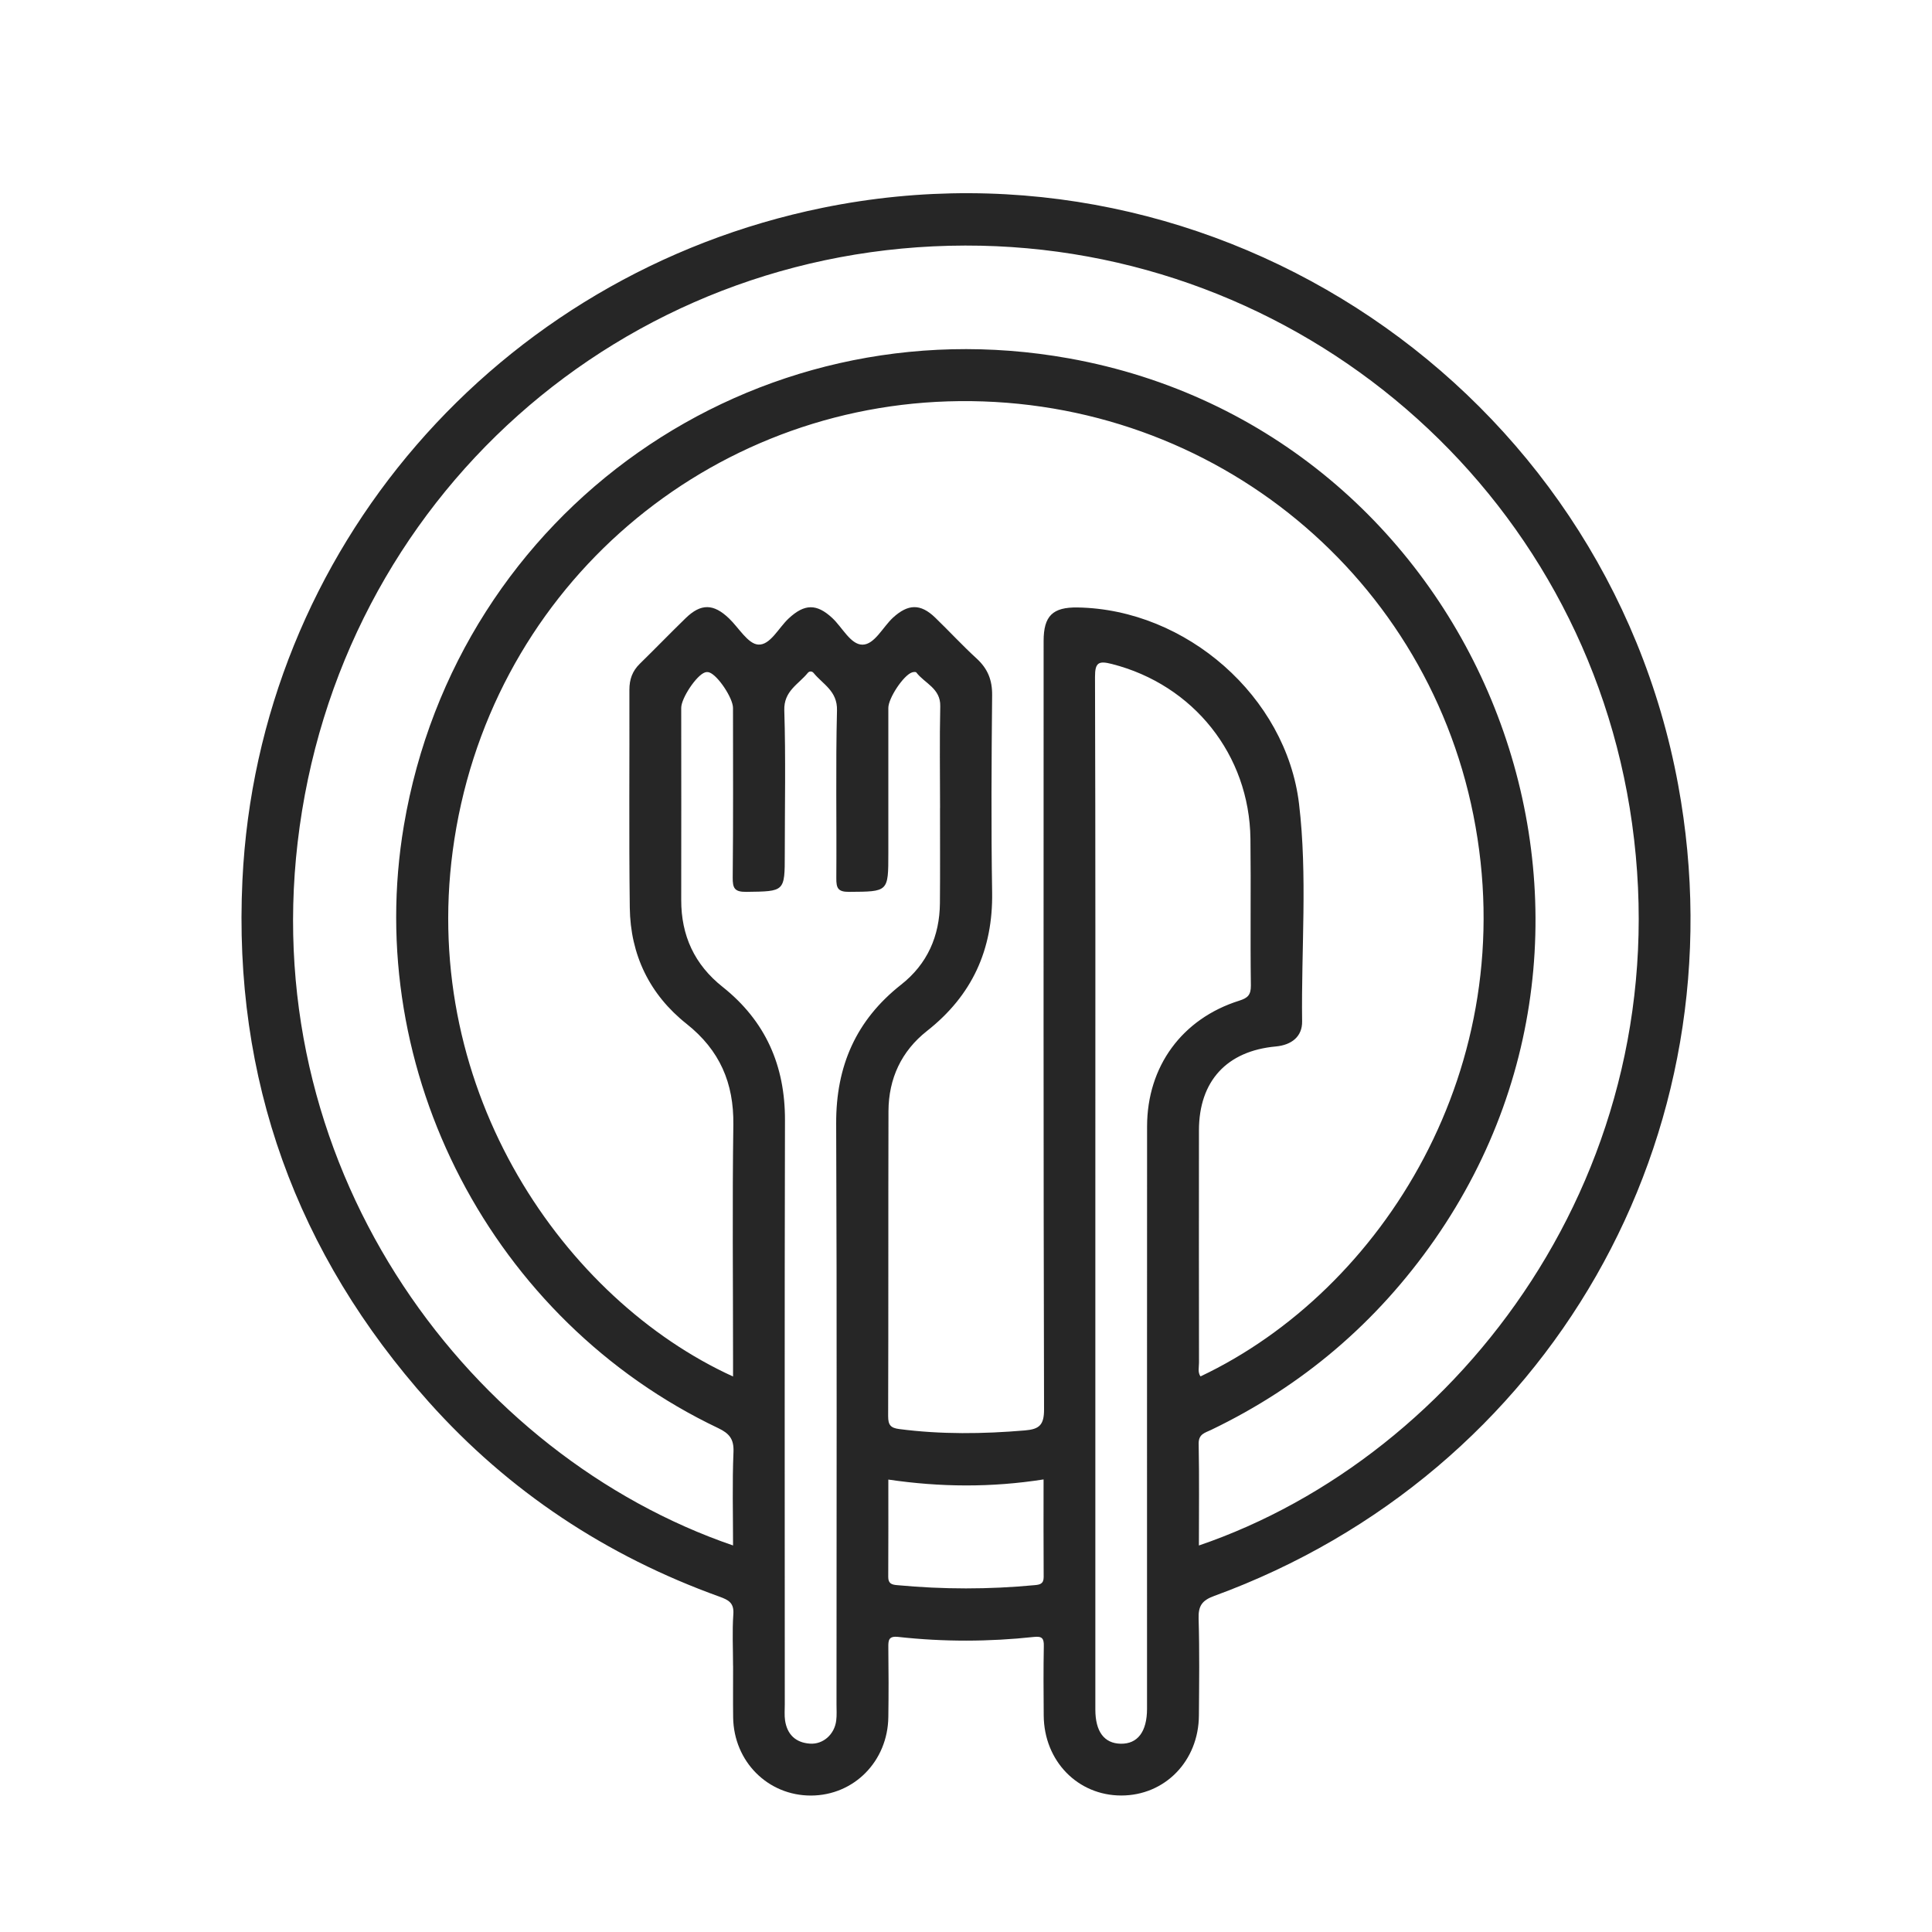 <svg width="40" height="40" viewBox="0 0 40 40" fill="none" xmlns="http://www.w3.org/2000/svg">
<path d="M15.177 34.489C15.177 34.133 15.158 33.774 15.183 33.42C15.2 33.186 15.083 33.125 14.898 33.058C12.556 32.215 10.536 30.881 8.881 29.03C6.132 25.956 4.824 22.338 5.019 18.226C5.343 11.391 10.297 5.679 17.028 4.303C25.204 2.632 33.231 8.044 34.744 16.247C36.082 23.505 32.083 30.504 25.137 33.043C24.881 33.136 24.808 33.254 24.816 33.515C24.836 34.183 24.827 34.852 24.822 35.52C24.815 36.46 24.118 37.174 23.215 37.174C22.312 37.174 21.616 36.459 21.609 35.519C21.605 35.04 21.602 34.561 21.611 34.083C21.615 33.92 21.575 33.873 21.407 33.891C20.471 33.992 19.535 33.994 18.601 33.891C18.396 33.867 18.39 33.959 18.392 34.111C18.398 34.59 18.399 35.069 18.392 35.549C18.38 36.465 17.681 37.172 16.791 37.175C15.898 37.177 15.193 36.471 15.179 35.559C15.174 35.203 15.179 34.846 15.178 34.49L15.177 34.489ZM15.177 28.501V28.167C15.177 26.54 15.16 24.913 15.183 23.287C15.195 22.422 14.901 21.743 14.216 21.199C13.45 20.592 13.051 19.768 13.039 18.791C13.02 17.287 13.035 15.783 13.031 14.279C13.031 14.065 13.093 13.892 13.247 13.742C13.566 13.43 13.876 13.109 14.196 12.798C14.512 12.491 14.772 12.495 15.094 12.804C15.295 12.996 15.484 13.33 15.697 13.345C15.945 13.363 16.119 12.999 16.328 12.805C16.656 12.499 16.907 12.495 17.229 12.793C17.44 12.988 17.611 13.349 17.858 13.347C18.105 13.345 18.276 12.986 18.486 12.79C18.8 12.502 19.057 12.493 19.361 12.786C19.65 13.065 19.922 13.361 20.218 13.632C20.449 13.843 20.545 14.078 20.541 14.396C20.528 15.754 20.519 17.114 20.541 18.473C20.56 19.66 20.127 20.61 19.191 21.346C18.662 21.763 18.398 22.331 18.395 23.003C18.389 25.109 18.395 27.214 18.388 29.32C18.388 29.501 18.437 29.564 18.618 29.587C19.486 29.7 20.353 29.689 21.223 29.615C21.517 29.59 21.617 29.503 21.616 29.18C21.602 23.877 21.606 18.574 21.607 13.271C21.607 12.751 21.795 12.568 22.313 12.577C24.56 12.615 26.628 14.422 26.895 16.641C27.073 18.136 26.939 19.645 26.959 21.148C26.963 21.458 26.745 21.635 26.415 21.666C25.399 21.758 24.824 22.383 24.823 23.402C24.821 25.007 24.822 26.61 24.824 28.215C24.824 28.308 24.794 28.409 24.855 28.497C28.621 26.714 31.542 22.083 30.505 16.877C29.486 11.765 24.917 8.143 19.623 8.31C14.472 8.473 10.079 12.304 9.373 17.617C8.709 22.616 11.692 26.909 15.177 28.499L15.177 28.501ZM24.821 31.998C30.228 30.153 34.788 24.206 33.79 17.049C32.826 10.133 26.889 5.073 19.984 5.084C12.894 5.095 6.99 10.327 6.162 17.444C5.359 24.347 9.786 30.148 15.177 31.997C15.177 31.347 15.159 30.703 15.186 30.06C15.197 29.791 15.096 29.676 14.87 29.568C10.191 27.341 7.501 22.178 8.362 17.091C9.467 10.56 15.603 6.251 22.128 7.419C30.502 8.919 34.558 18.69 29.703 25.665C28.505 27.383 26.963 28.697 25.074 29.605C24.949 29.665 24.813 29.688 24.817 29.892C24.831 30.592 24.822 31.293 24.822 31.998H24.821ZM19.463 16.727C19.463 16.026 19.451 15.324 19.467 14.623C19.476 14.25 19.144 14.149 18.971 13.922C18.959 13.907 18.909 13.912 18.881 13.922C18.705 13.982 18.392 14.454 18.392 14.657C18.392 15.66 18.392 16.662 18.392 17.664C18.392 18.47 18.392 18.459 17.58 18.465C17.345 18.467 17.314 18.384 17.315 18.182C17.324 17.024 17.3 15.865 17.329 14.707C17.339 14.305 17.037 14.169 16.843 13.931C16.811 13.893 16.756 13.893 16.725 13.931C16.532 14.169 16.225 14.305 16.238 14.707C16.269 15.697 16.248 16.69 16.248 17.68C16.248 18.466 16.248 18.454 15.453 18.465C15.205 18.468 15.168 18.387 15.17 18.166C15.182 16.996 15.176 15.827 15.176 14.657C15.176 14.454 14.863 13.983 14.686 13.922C14.658 13.912 14.623 13.912 14.595 13.922C14.42 13.98 14.104 14.454 14.104 14.656C14.104 15.981 14.107 17.307 14.104 18.632C14.102 19.37 14.379 19.971 14.959 20.431C15.849 21.138 16.255 22.06 16.252 23.193C16.242 27.225 16.248 31.256 16.248 35.288C16.248 35.399 16.238 35.512 16.254 35.621C16.298 35.911 16.473 36.079 16.767 36.1C17.042 36.12 17.279 35.908 17.313 35.621C17.327 35.511 17.319 35.398 17.319 35.287C17.319 31.277 17.329 27.268 17.312 23.259C17.308 22.073 17.722 21.122 18.657 20.386C19.198 19.961 19.454 19.382 19.46 18.698C19.466 18.041 19.461 17.384 19.462 16.727H19.463ZM22.678 24.706V28.68C22.678 30.918 22.678 33.156 22.678 35.394C22.678 35.851 22.861 36.095 23.203 36.102C23.554 36.108 23.747 35.853 23.748 35.38C23.748 35.302 23.748 35.224 23.748 35.146C23.748 31.204 23.747 27.263 23.749 23.321C23.75 22.077 24.475 21.09 25.657 20.718C25.829 20.663 25.899 20.604 25.898 20.406C25.884 19.393 25.901 18.38 25.889 17.367C25.868 15.627 24.708 14.178 23.023 13.748C22.751 13.678 22.669 13.71 22.671 14.017C22.682 17.579 22.678 21.143 22.678 24.706ZM21.606 30.63C20.526 30.799 19.474 30.792 18.392 30.633C18.392 31.314 18.394 31.981 18.39 32.648C18.389 32.788 18.465 32.81 18.577 32.819C19.524 32.908 20.471 32.909 21.418 32.819C21.526 32.81 21.609 32.794 21.608 32.651C21.603 31.985 21.606 31.318 21.606 30.63Z" fill="#262626"/>
</svg>
